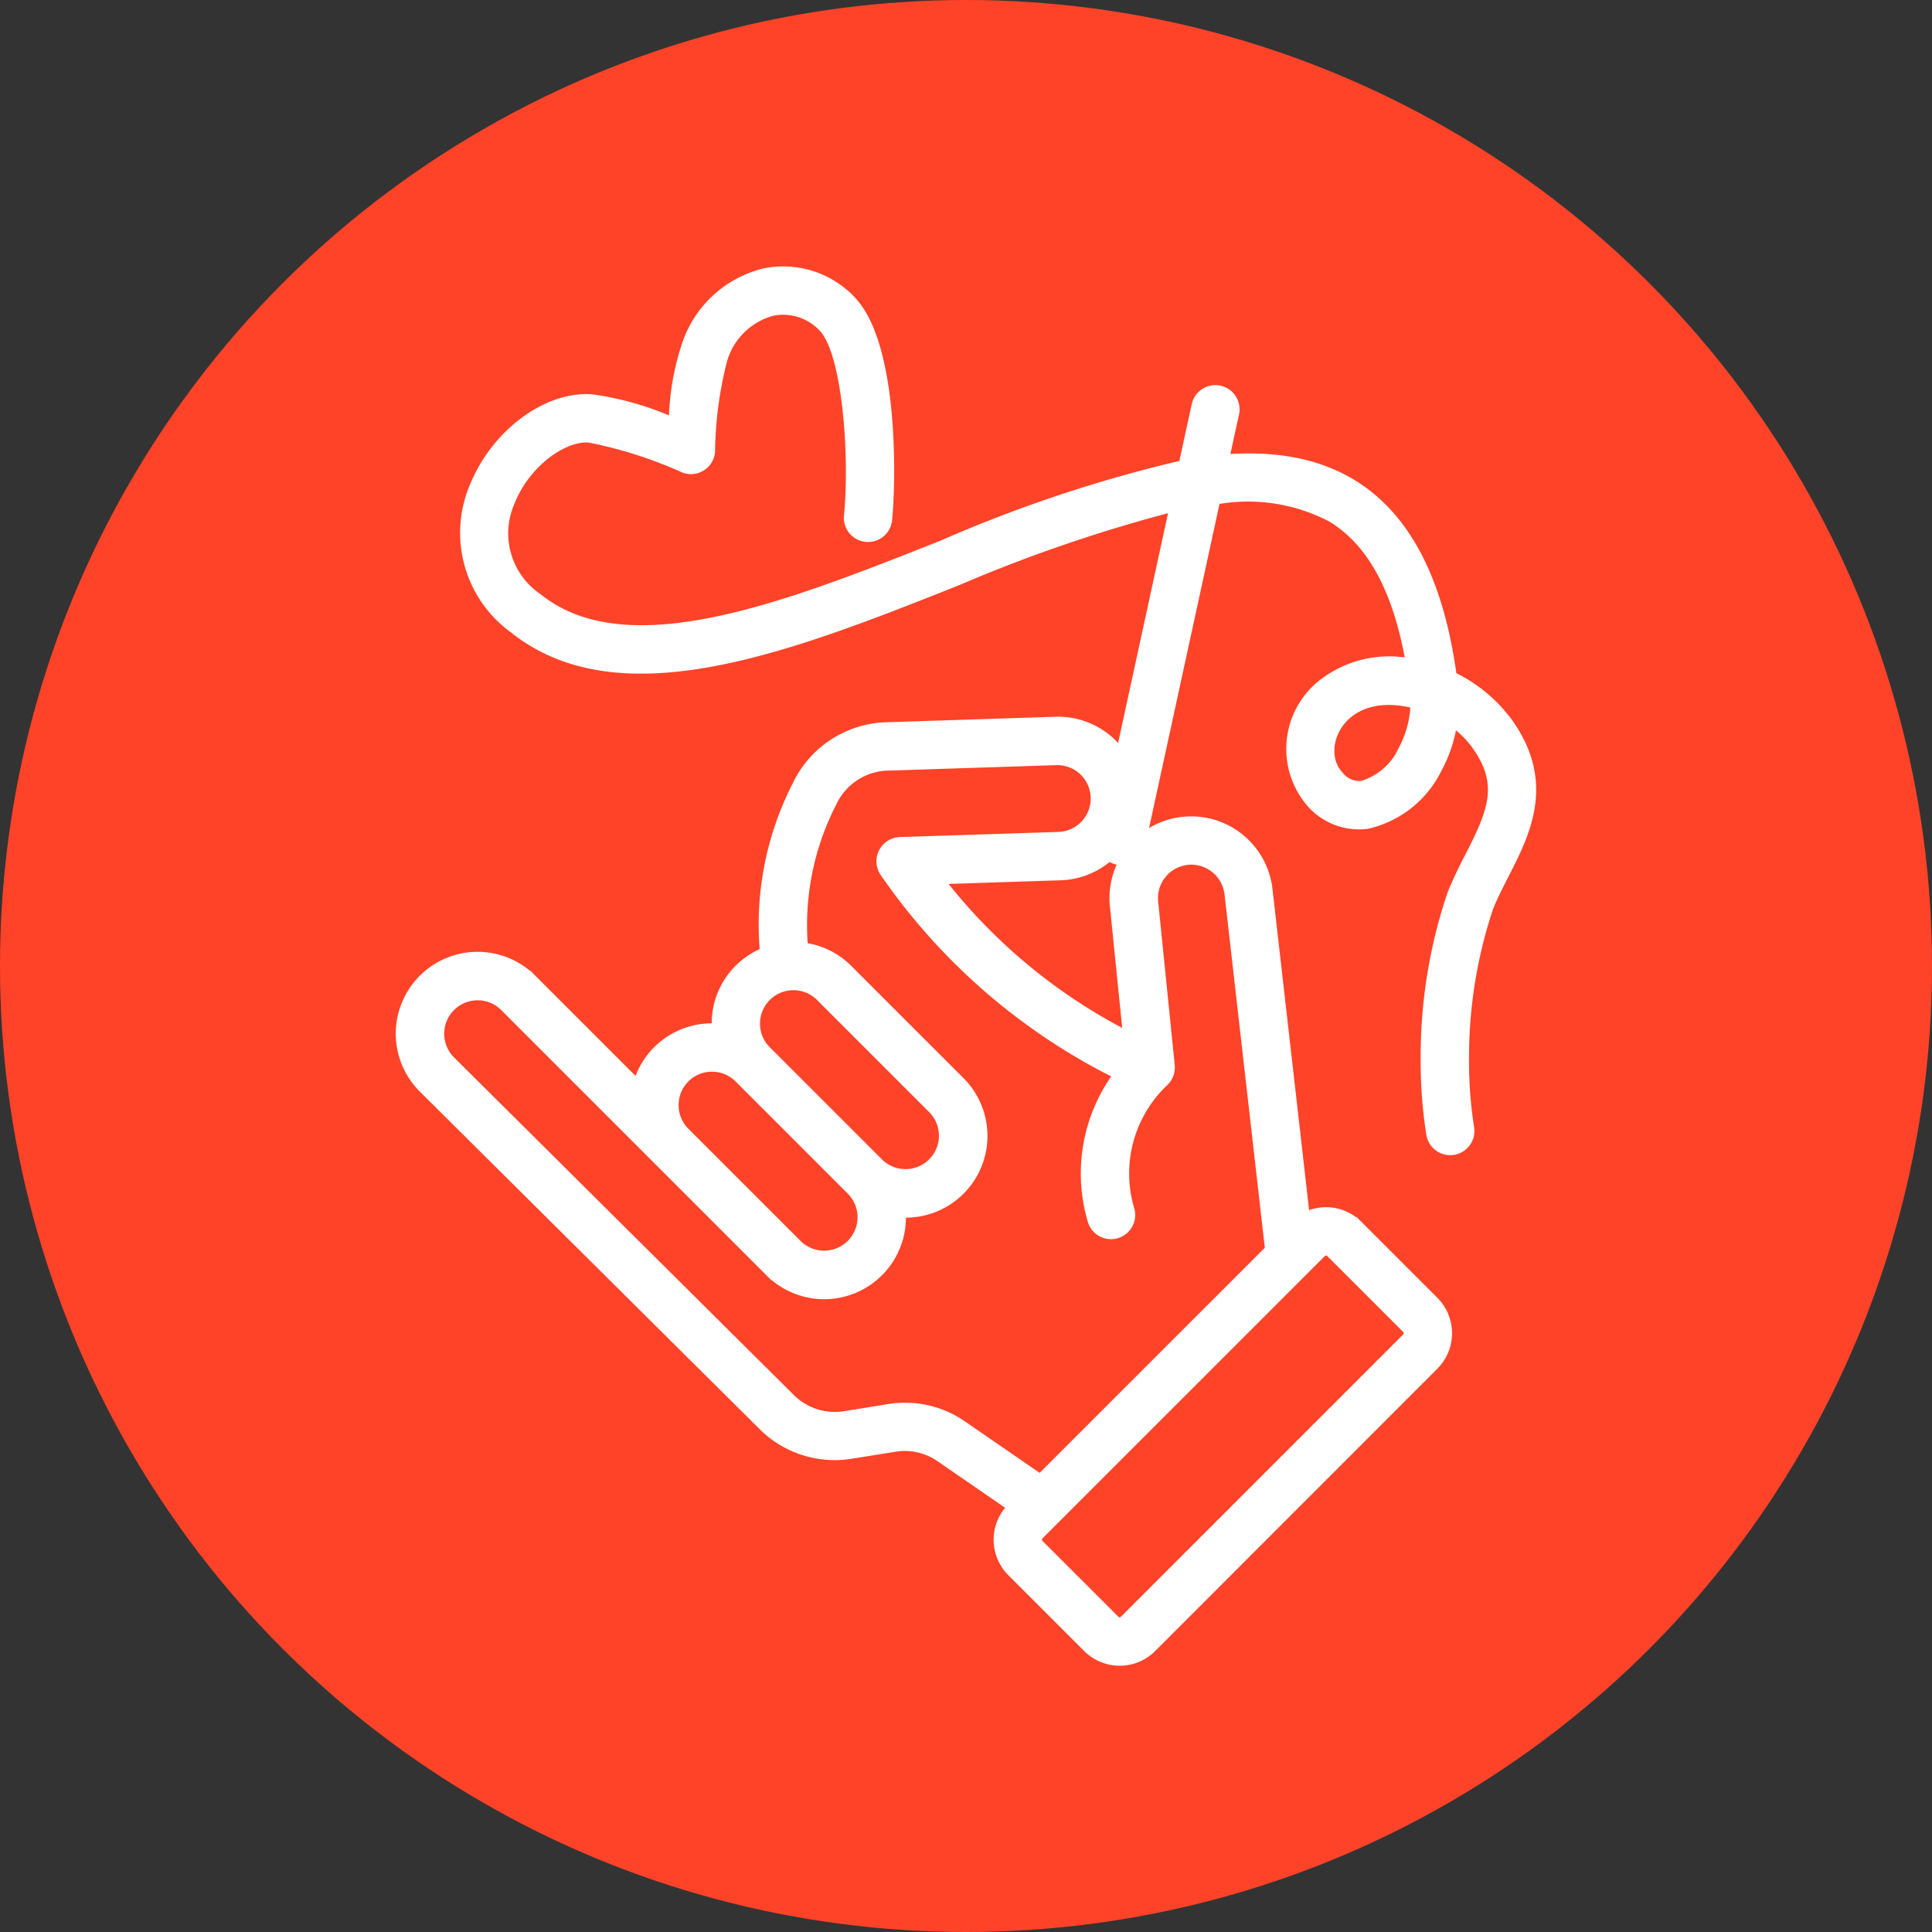 <svg xmlns="http://www.w3.org/2000/svg" width="94" height="94" viewBox="0 0 94 94"><rect x="0" y="0" width="94" height="94" fill="#333333" stroke="none"/><g transform="translate(-162 -1360)"><g transform="translate(-482 -391)"><circle cx="47" cy="47" r="47" transform="translate(644 1751)" fill="#ff4328"/></g><g transform="translate(166.128 1365.3)"><path d="M69.266,29.754a7.284,7.284,0,0,0-2.673-2.2c-1-7.255-4.426-11.094-11.046-10.6l.462-2.125A1.027,1.027,0,0,0,54,14.4l-.62,2.851a67.471,67.471,0,0,0-11.655,3.878C34.2,24.115,26.423,27.2,22.1,23.743a3.726,3.726,0,0,1-1.32-4.629c.779-1.922,2.609-3.138,3.763-3.029a21.1,21.1,0,0,1,4.6,1.474,1.028,1.028,0,0,0,1.369-.87,18.781,18.781,0,0,1,.585-4.436,3.373,3.373,0,0,1,2.368-2.337,2.586,2.586,0,0,1,2.4.771c1.164,1.229,1.5,6.293,1.219,9.1A1.027,1.027,0,1,0,39.128,20c.171-1.689.374-8.458-1.771-10.723a4.63,4.63,0,0,0-4.3-1.372,5.411,5.411,0,0,0-3.884,3.63,12.5,12.5,0,0,0-.609,3.6,14.8,14.8,0,0,0-3.829-1.092c-2.222-.215-4.8,1.678-5.861,4.3a5.83,5.83,0,0,0,1.94,7c5.258,4.208,13.6.894,21.671-2.311A73.461,73.461,0,0,1,52.9,19.463L50.355,31.175a3.833,3.833,0,0,0-3.125-1.452l-8.2.267A5.054,5.054,0,0,0,34.566,32.9a14.937,14.937,0,0,0-1.575,8.074,3.808,3.808,0,0,0-1.223.821h0a3.8,3.8,0,0,0-1.115,2.847,3.824,3.824,0,0,0-3.795,2.681l-5.041-5.041A3.829,3.829,0,1,0,16.4,47.7l16.51,16.4a5.021,5.021,0,0,0,4.419,1.419l2.048-.327a2.95,2.95,0,0,1,2.234.506L45,68.033a2.288,2.288,0,0,0,.038,3.2l3.693,3.693a2.291,2.291,0,0,0,3.237,0L65.7,61.186a2.291,2.291,0,0,0,0-3.237l-3.694-3.694a2.286,2.286,0,0,0-2.567-.462l-1.8-15.784a3.832,3.832,0,0,0-6.086-2.691l3.529-16.231a8.671,8.671,0,0,1,5.531.853c1.92,1.159,3.168,3.434,3.791,6.928a5.358,5.358,0,0,0-4.248,1.058,4.1,4.1,0,0,0-.542,5.906A3.182,3.182,0,0,0,62.4,34.877a5.118,5.118,0,0,0,3.453-2.709,6.806,6.806,0,0,0,.754-2.207,4.82,4.82,0,0,1,1,1c1.373,1.885.811,3.2-.3,5.374a20.165,20.165,0,0,0-.863,1.837,24.717,24.717,0,0,0-1.3,7.995,22.708,22.708,0,0,0,.276,3.739,1.027,1.027,0,0,0,2.028-.324,20.66,20.66,0,0,1-.251-3.4,22.957,22.957,0,0,1,1.163-7.262c.214-.546.488-1.082.778-1.649,1.031-2.014,2.314-4.521.131-7.519ZM50.022,38.782l.628,6.193a27.05,27.05,0,0,1-8.927-7.409l5.755-.187a3.793,3.793,0,0,0,2.368-.925,1.022,1.022,0,0,0,.584.189,3.807,3.807,0,0,0-.408,2.14ZM32.7,44.5a1.775,1.775,0,0,1,3.028-1.255l5.457,5.457a1.775,1.775,0,0,1-2.511,2.511L33.22,45.759A1.762,1.762,0,0,1,32.7,44.5ZM28.74,48.467a1.762,1.762,0,0,1,.517-1.255h0a1.777,1.777,0,0,1,2.511,0l5.457,5.457a1.775,1.775,0,0,1-2.511,2.511l-5.457-5.457a1.763,1.763,0,0,1-.517-1.255Zm31.816,7.241L64.25,59.4a.238.238,0,0,1,0,.332L50.513,73.47a.238.238,0,0,1-.332,0l-3.694-3.694a.238.238,0,0,1,0-.332L60.224,55.708a.238.238,0,0,1,.332,0Zm-6.9-19.079a1.781,1.781,0,0,1,1.947,1.6l1.965,17.234L46.472,66.555l-3.691-2.543a4.981,4.981,0,0,0-3.722-.842L37.01,63.5a2.974,2.974,0,0,1-2.65-.85l-16.506-16.4a1.775,1.775,0,1,1,2.511-2.511l12.9,12.9a3.827,3.827,0,0,0,6.532-2.847,3.827,3.827,0,0,0,2.847-6.532L37.183,41.8a3.81,3.81,0,0,0-2.155-1.08,12.957,12.957,0,0,1,1.389-6.926A3,3,0,0,1,39.1,32.043l8.2-.267a1.776,1.776,0,0,1,.116,3.549l-7.761.252a1.03,1.03,0,0,0-.794,1.634,30.019,30.019,0,0,0,11.3,9.806,8.131,8.131,0,0,0-1.234,7.034,1.027,1.027,0,0,0,2-.476,6.064,6.064,0,0,1,1.647-6.2,1.038,1.038,0,0,0,.305-.839l-.807-7.961a1.777,1.777,0,0,1,1.587-1.946Zm10.4-5.456a3.111,3.111,0,0,1-1.928,1.669,1.156,1.156,0,0,1-1.037-.443c-1.122-1.152-.116-3.9,2.917-3.513a5.01,5.01,0,0,1,.641.125A5.055,5.055,0,0,1,64.053,31.173Z" fill="#fff" stroke="#fff" stroke-width="0.3" fill-rule="evenodd"/></g></g></svg>